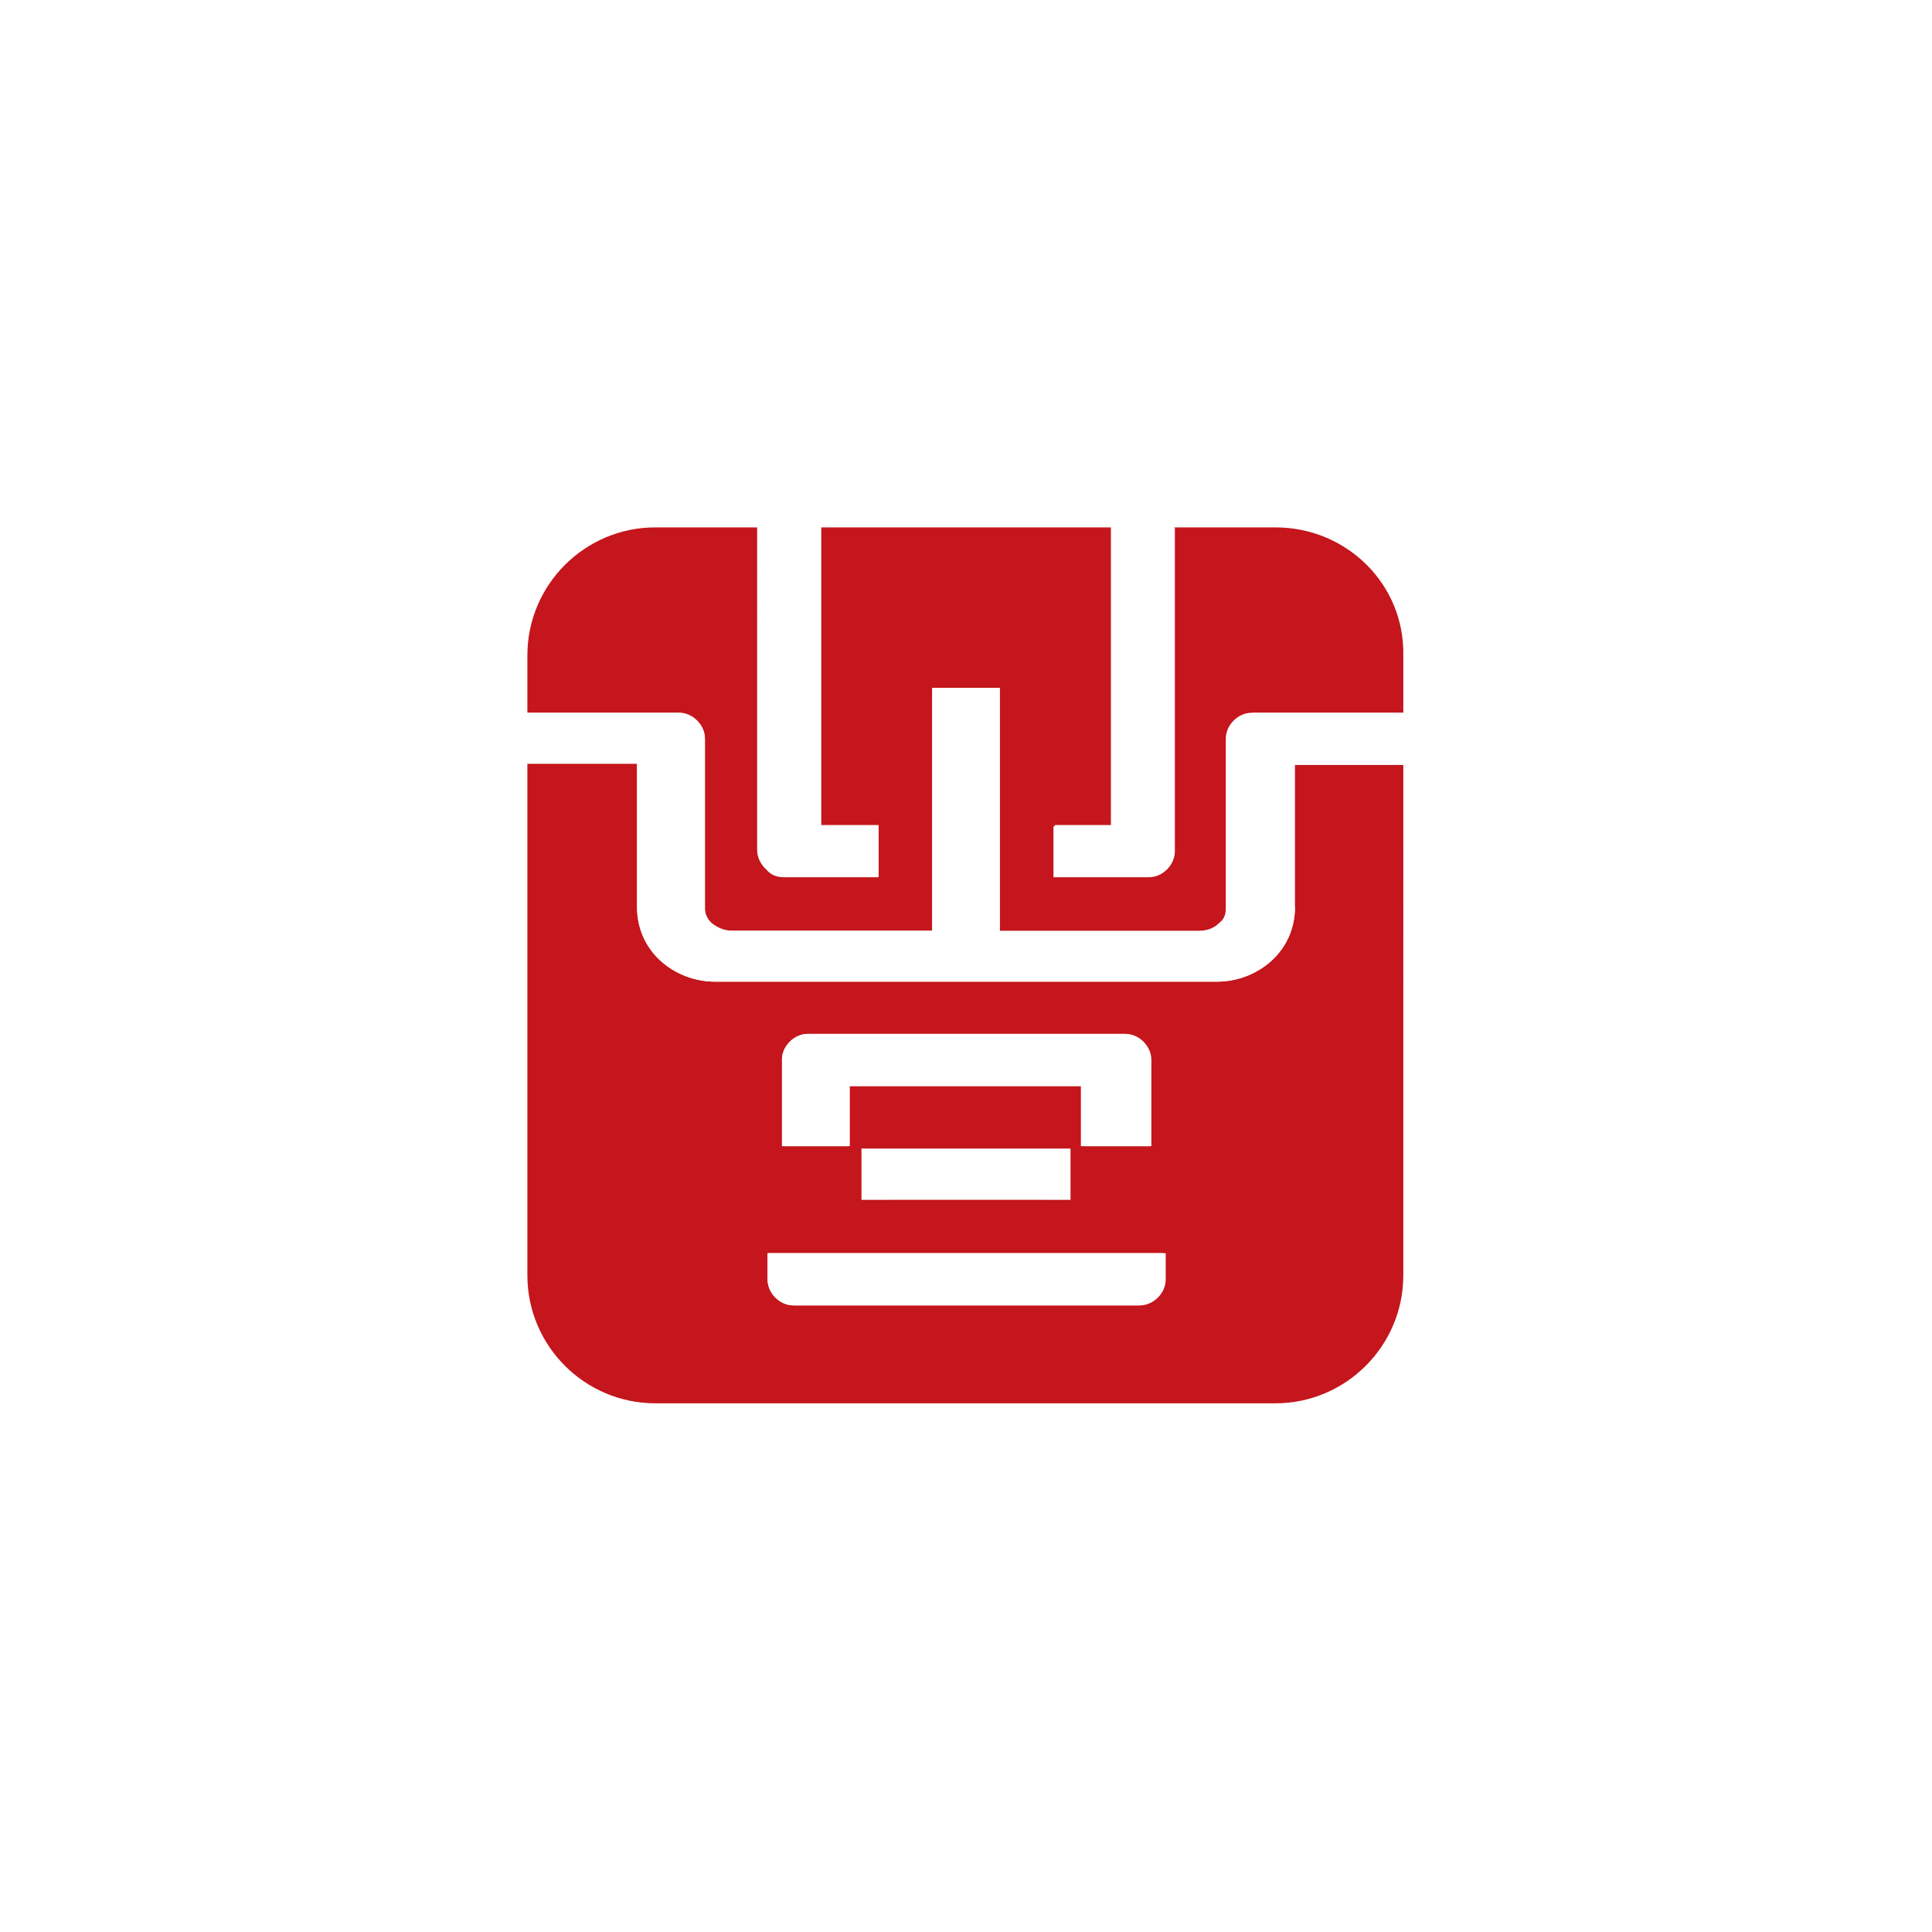 <?xml version="1.0" encoding="utf-8"?>
<!-- Generator: Adobe Illustrator 19.0.0, SVG Export Plug-In . SVG Version: 6.00 Build 0)  -->
<svg version="1.1" id="Layer_1" xmlns="http://www.w3.org/2000/svg" xmlns:xlink="http://www.w3.org/1999/xlink" x="0px" y="0px"
	 viewBox="0 0 148 148" style="enable-background:new 0 0 148 148;" xml:space="preserve">
<style type="text/css">
	.st0{fill:#FFFFFF;}
	.st1{fill:#C4161C;}
</style>
<rect id="XMLID_56_" x="0" y="0" class="st0" width="148" height="148"/>
<g id="XMLID_41_">
	<path id="XMLID_49_" class="st1" d="M99.2,69.5c0,1.6-0.7,3.1-1.8,4.1c-1.1,1-2.6,1.6-4.2,1.6H54.8c-1.6,0-3.1-0.6-4.2-1.6
		c-1.1-1-1.8-2.4-1.8-4.1v-11h-8.4v39.2c0,5.4,4.4,9.8,9.8,9.8h47.5c5.4,0,9.8-4.4,9.8-9.8V58.6h-8.4V69.5z M59.9,81.2
		c0-0.5,0.2-1,0.6-1.4c0.4-0.4,0.9-0.6,1.4-0.6h24.3c0.5,0,1,0.2,1.4,0.6c0.4,0.4,0.6,0.9,0.6,1.4v6.6h-5.1v-4.6H65.1v4.6h-5.1V81.2
		z M82,88v3.9H66V88H82z M89.2,98c0,0.5-0.2,1-0.6,1.4c-0.4,0.4-0.9,0.6-1.4,0.6H60.8c-0.5,0-1-0.2-1.4-0.6
		c-0.4-0.4-0.6-0.9-0.6-1.4v-2h30.3V98z M97.7,40.4h-7.8v24.8c0,0.5-0.2,1-0.6,1.4C89,67,88.5,67.2,88,67.2h-7.3v-3.9h4.4V40.4H62.9
		v22.8h4.4v3.9H60c-0.5,0-1-0.2-1.4-0.6c-0.4-0.4-0.6-0.9-0.6-1.4V40.4h-7.8c-5.4,0-9.8,4.4-9.8,9.8v4.4H52c0.5,0,1,0.2,1.4,0.6
		c0.4,0.4,0.6,0.9,0.6,1.4v13c0,0.4,0.2,0.8,0.5,1.1c0.4,0.3,0.9,0.6,1.6,0.6h15.3V52.7h5.1v18.6h15.3c0.7,0,1.2-0.2,1.6-0.6
		c0.4-0.3,0.5-0.7,0.5-1.1v-13c0-0.5,0.2-1,0.6-1.4c0.4-0.4,0.9-0.6,1.4-0.6h11.6v-4.4C107.6,44.8,103.2,40.4,97.7,40.4z"/>
	<path id="XMLID_42_" class="st0" d="M58.8,98c0,0.5,0.2,1,0.6,1.4c0.4,0.4,0.9,0.6,1.4,0.6h26.5c0.5,0,1-0.2,1.4-0.6
		c0.4-0.4,0.6-0.9,0.6-1.4v-2H58.8V98z M60,67.2h7.3v-3.9h-4.4V40.4h-4.8v24.8c0,0.5,0.2,1,0.6,1.4C59,67,59.5,67.2,60,67.2z
		 M89.4,66.6c0.4-0.4,0.6-0.9,0.6-1.4V40.4h-4.8v22.8h-4.4v3.9H88C88.5,67.2,89,67,89.4,66.6z M82,91.9V88H66v3.9H82z M88.1,87.8
		v-6.6c0-0.5-0.2-1-0.6-1.4c-0.4-0.4-0.9-0.6-1.4-0.6H61.9c-0.5,0-1,0.2-1.4,0.6c-0.4,0.4-0.6,0.9-0.6,1.4v6.6h5.1v-4.6h17.8v4.6
		H88.1z M96,54.7c-0.5,0-1,0.2-1.4,0.6c-0.4,0.4-0.6,0.9-0.6,1.4v13c0,0.4-0.2,0.8-0.5,1.1c-0.4,0.3-0.9,0.6-1.6,0.6H76.6V52.7h-5.1
		v18.6H56.1c-0.7,0-1.2-0.2-1.6-0.6c-0.4-0.3-0.5-0.7-0.5-1.1v-13c0-0.5-0.2-1-0.6-1.4c-0.4-0.4-0.9-0.6-1.4-0.6H40.4v3.9h8.4v11
		c0,1.6,0.7,3.1,1.8,4.1c1.1,1,2.6,1.6,4.2,1.6h38.4c1.6,0,3.1-0.6,4.2-1.6c1.1-1,1.8-2.4,1.8-4.1v-11h8.4v-3.9H96z"/>
</g>
</svg>

